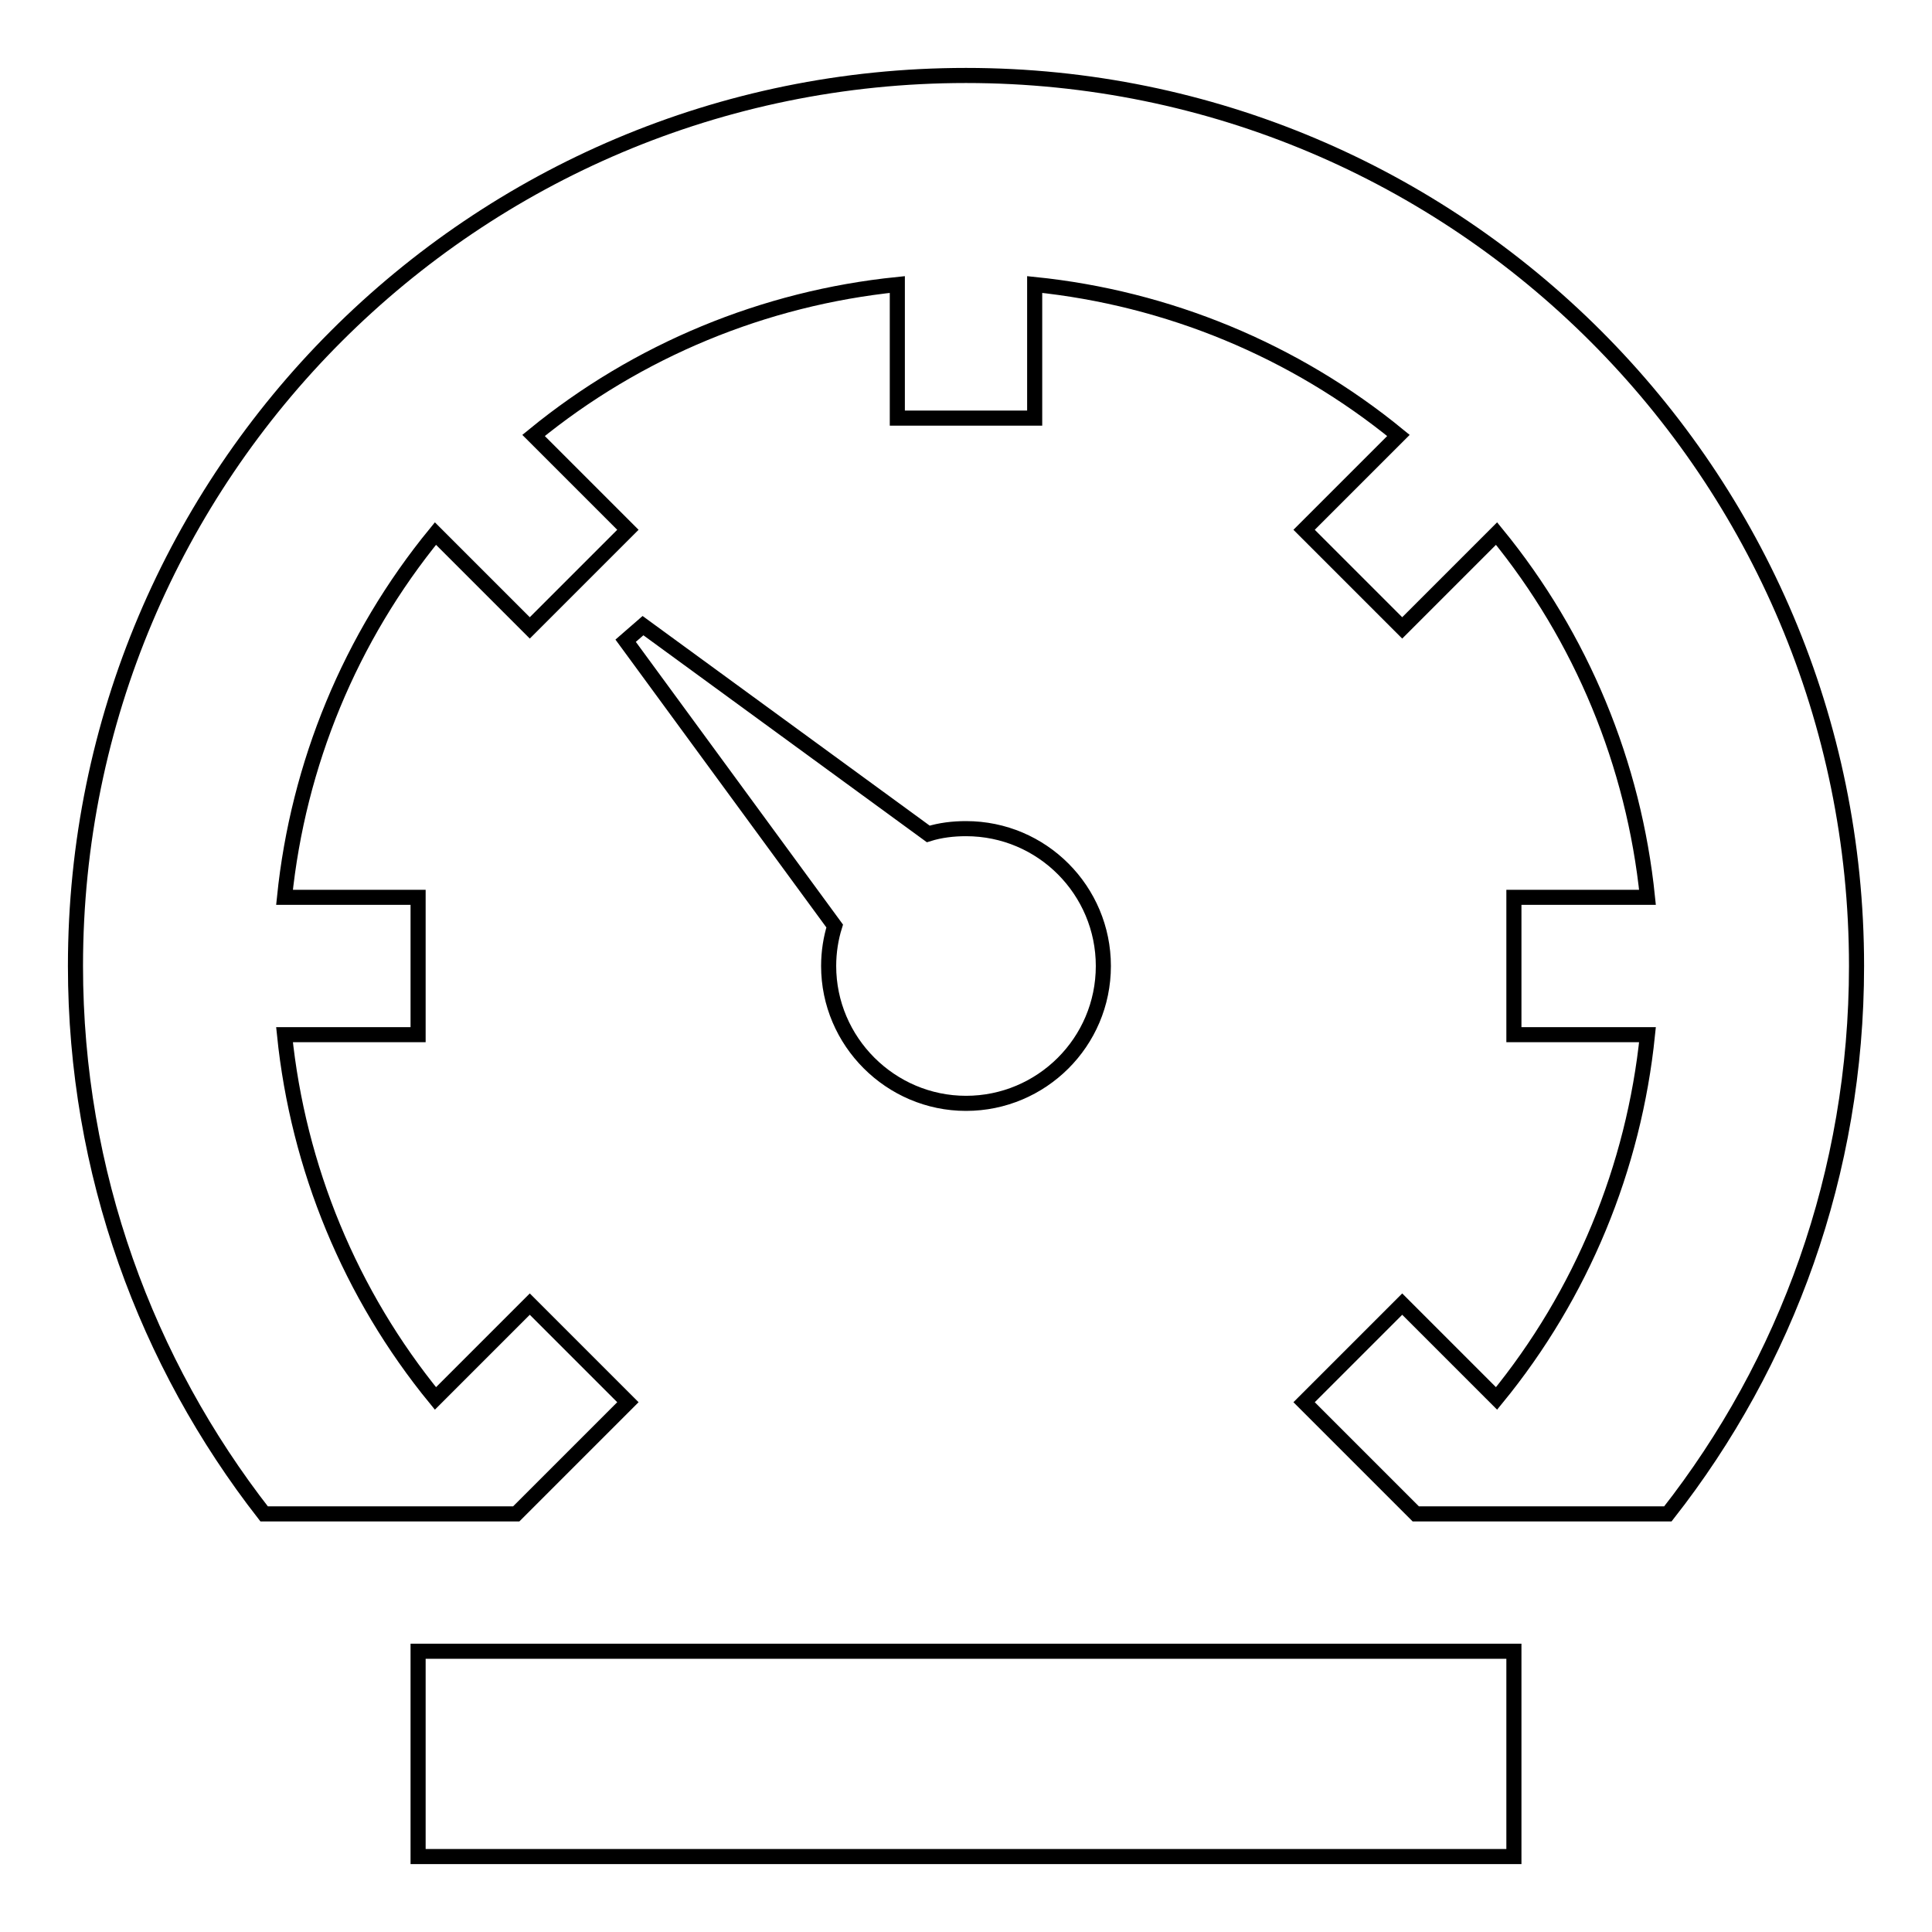 <?xml version="1.0" encoding="utf-8"?>
<!-- Svg Vector Icons : http://www.onlinewebfonts.com/icon -->
<!DOCTYPE svg PUBLIC "-//W3C//DTD SVG 1.1//EN" "http://www.w3.org/Graphics/SVG/1.1/DTD/svg11.dtd">
<svg version="1.1" xmlns="http://www.w3.org/2000/svg" xmlns:xlink="http://www.w3.org/1999/xlink" x="0px" y="0px" viewBox="0 0 256 256" enable-background="new 0 0 256 256" xml:space="preserve">
<g> <path stroke-width="2" fill-opacity="0" stroke="#000000"  d="M55.4,218.8h145.2V246H55.4V218.8z M128,146.2c10,0,18.2-8.1,18.2-18.2c0-10-8.1-18.2-18.2-18.2 c-1.7,0-3.4,0.2-5,0.7L85.2,82.9l-2.3,2l27.7,37.8c-0.5,1.6-0.8,3.4-0.8,5.3C109.8,138,118,146.2,128,146.2z"/> <path stroke-width="2" fill-opacity="0" stroke="#000000"  d="M128,10C62.8,10,10,62.8,10,128c0,27.4,9.4,52.6,25,72.6h33.4l2.3-2.3l12.5-12.5l-13-13l-12.5,12.5 c-11.3-13.8-18.2-30.6-20-48.2h17.7v-18.2H37.7c1.8-17.6,8.7-34.4,20-48.2l12.5,12.5l13-13L70.7,57.7c13.8-11.3,30.6-18.2,48.2-20 v17.7h18.2V37.7c17.6,1.8,34.4,8.7,48.2,20l-12.5,12.5l13,13l12.5-12.5c11.3,13.8,18.2,30.6,20,48.2h-17.7v18.2h17.7 c-1.8,17.6-8.7,34.4-20,48.2l-12.5-12.5l-13,13l12.5,12.5l2.3,2.3H221c15.7-20,25-45.2,25-72.6C246,62.8,193.2,10,128,10z"/></g>
</svg>